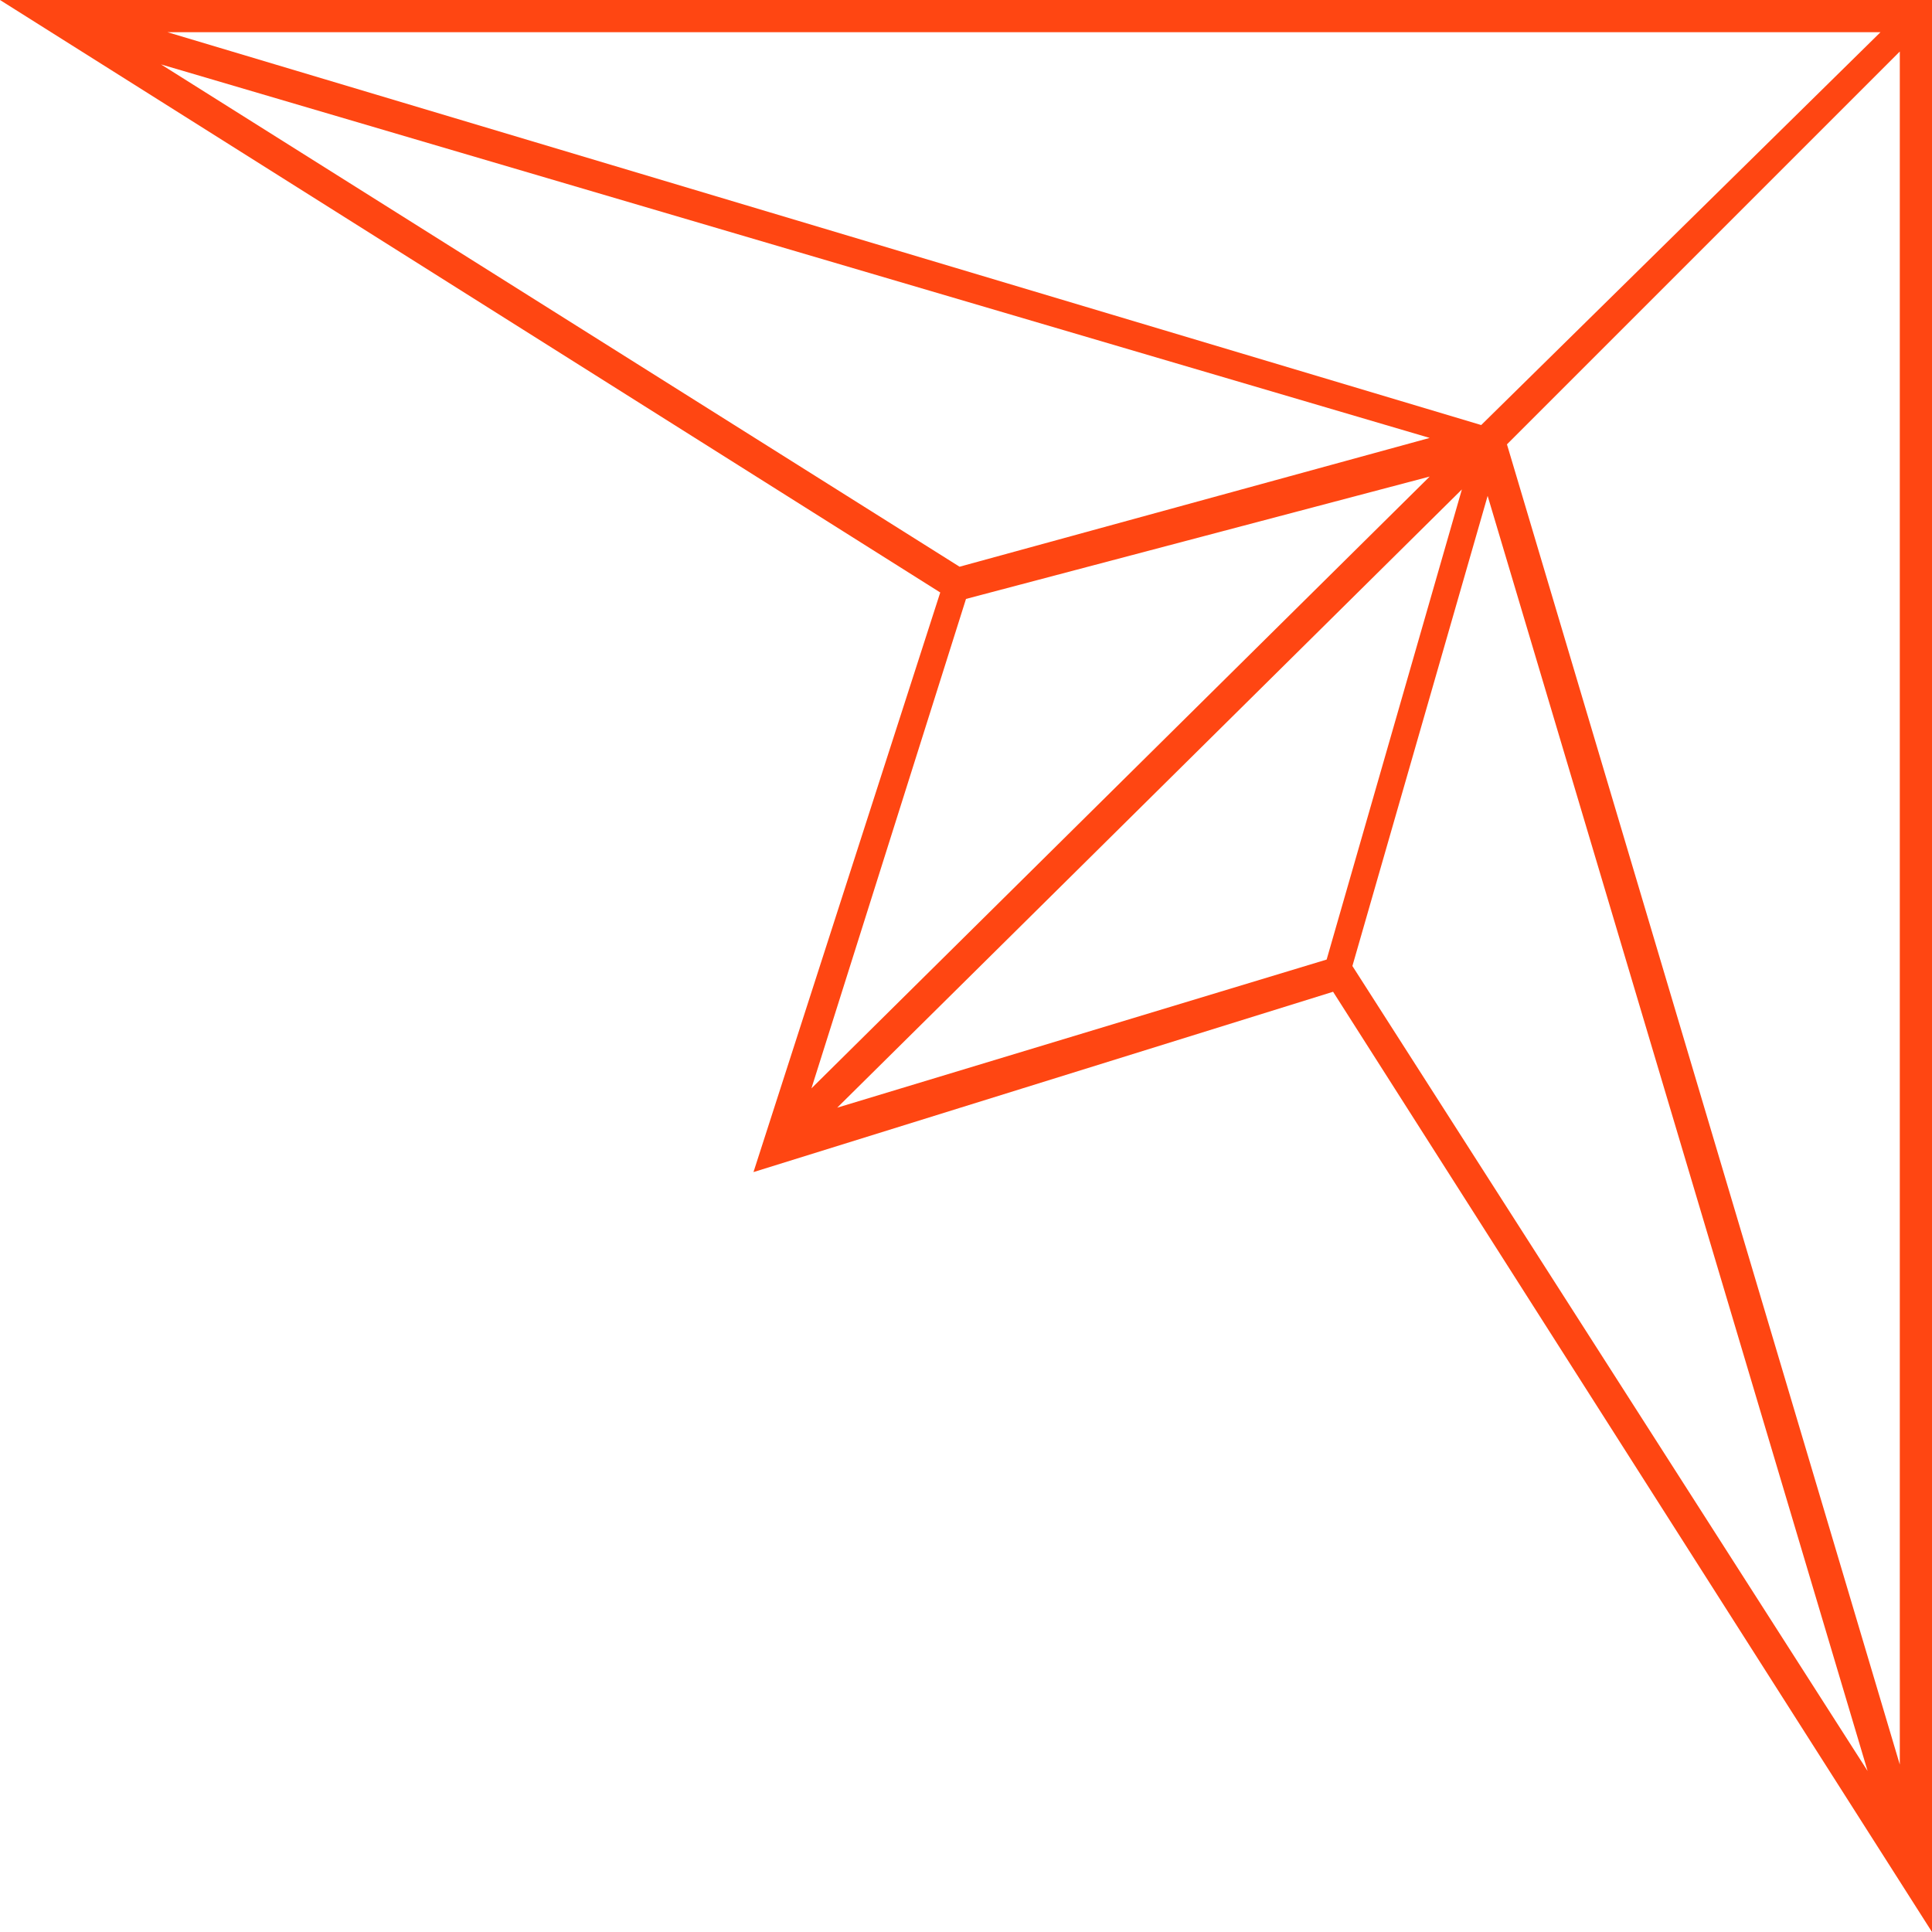 <?xml version="1.0" encoding="utf-8"?>
<!-- Generator: Adobe Illustrator 21.0.0, SVG Export Plug-In . SVG Version: 6.00 Build 0)  -->
<svg version="1.1" id="圖層_1" xmlns="http://www.w3.org/2000/svg" xmlns:xlink="http://www.w3.org/1999/xlink" x="0px" y="0px"
	 viewBox="0 0 30 30" style="enable-background:new 0 0 30 30;" xml:space="preserve">
<style type="text/css">
	.st0{fill:#FF4612;}
</style>
<path class="st0" d="M0,0l14.6,9.2l-2.9,9l9-2.8L30,30V0L0,0z M23,6.6L2.6,0.5l26.6,0L23,6.6z M20.6,14.9L13,17.2l9.7-9.6L20.6,14.9
	z M23.1,7.7L29,27.5L21,15L23.1,7.7z M23.4,6.9l6.1-6.1v26.6L23.4,6.9z M2.5,1l19.7,5.8l-7.3,2L2.5,1z M15,9.3l7.2-1.9l-9.6,9.5
	L15,9.3z"/>
</svg>
